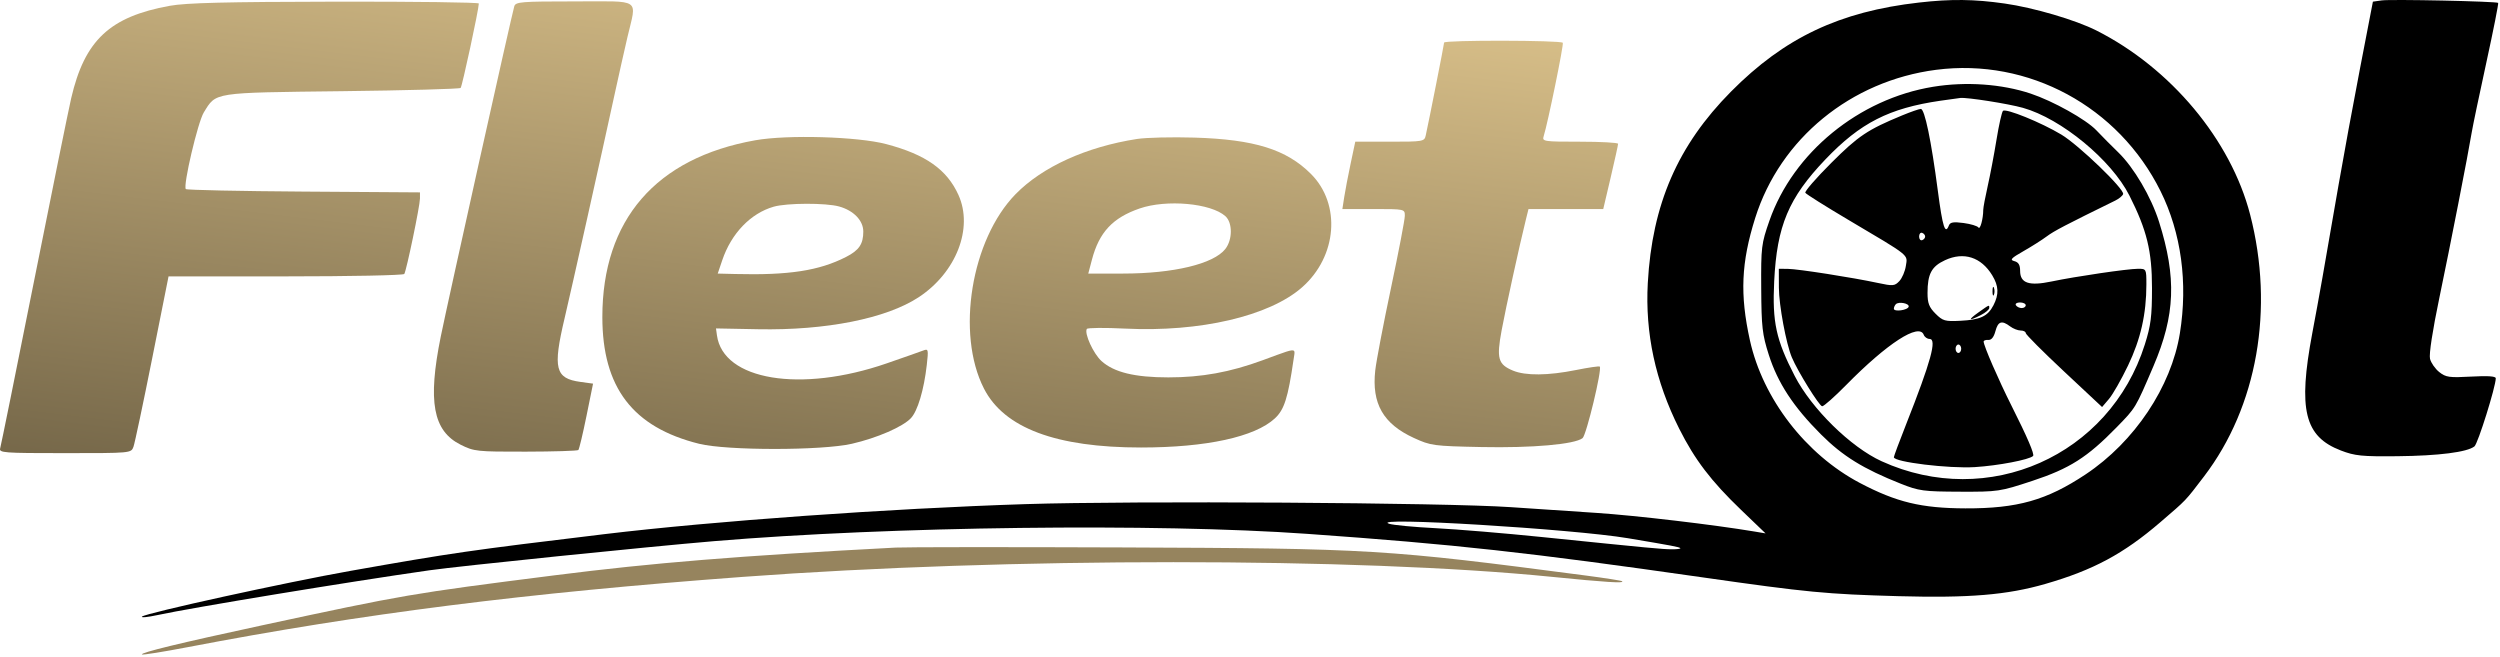 <svg width="891" height="234" viewBox="0 0 891 234" fill="none" xmlns="http://www.w3.org/2000/svg">
<path fill-rule="evenodd" clip-rule="evenodd" d="M683.971 0.903C655.646 4.111 635.983 13.424 616.923 32.658C597.955 51.8 588.823 72.807 587.274 100.865C586.287 118.734 589.983 135.894 598.444 152.739C604.023 163.845 609.816 171.45 620.539 181.744L629.243 190.1L625.357 189.446C610.881 187.012 582.9 183.713 568.971 182.798C559.896 182.202 546.171 181.281 538.471 180.752C514.957 179.134 403.904 178.439 365.472 179.67C316.996 181.222 254.261 185.694 215.473 190.362C167.152 196.178 161.085 197.055 124.972 203.447C102.236 207.471 51.859 218.513 50.627 219.743C50.161 220.207 52.636 219.968 56.126 219.213C68.316 216.575 124.251 207.363 152.972 203.264C163.697 201.733 231.014 194.839 254.473 192.869C317.284 187.594 411.981 186.43 465.972 190.27C518.959 194.038 544.18 196.816 606.971 205.799C644.133 211.115 650.915 211.764 676.689 212.478C701.786 213.172 715.329 212.043 728.934 208.12C746.02 203.193 756.832 197.389 769.971 186.093C779.437 177.954 778.696 178.732 785.517 169.794C804.493 144.928 810.632 110.038 801.941 76.457C795.056 49.859 773.676 24.257 747.171 10.874C739.715 7.109 724.843 2.735 714.471 1.256C703.524 -0.304 695.456 -0.398 683.971 0.903ZM690.032 24.88C659.617 28.82 634.449 49.435 625.553 77.693C620.554 93.575 620.062 104.955 623.669 121.294C628.258 142.087 643.567 161.955 662.817 172.103C675.879 178.988 684.775 181.134 700.471 181.184C719.004 181.244 729.43 178.296 743.303 169.073C760.724 157.492 773.829 137.885 776.908 118.794C779.812 100.784 777.393 82.986 770.022 68.131C755.056 37.972 722.955 20.615 690.032 24.88ZM688.971 30.926C662.51 35.247 639.096 54.398 630.626 78.65C627.745 86.898 627.611 88.004 627.699 102.794C627.782 116.584 628.08 119.194 630.396 126.451C633.603 136.5 639.172 144.996 648.973 154.793C656.757 162.574 664.044 167.079 677.471 172.411C683.92 174.972 685.573 175.195 698.471 175.242C712.126 175.293 712.763 175.198 724.326 171.386C737.609 167.006 743.916 162.999 754.338 152.318C761.235 145.249 761.024 145.599 767.492 130.484C775.26 112.334 775.774 98.941 769.469 79.016C766.665 70.155 760.508 59.679 754.939 54.294C752.664 52.094 749.153 48.558 747.137 46.436C743.475 42.582 731.736 36.025 723.717 33.353C713.384 29.91 700.642 29.02 688.971 30.926ZM691.556 35.901C673.255 38.57 663.013 43.794 650.591 56.796C637.449 70.551 633.286 80.455 632.322 100.251C631.613 114.812 632.971 121.078 639.638 134.002C645.673 145.701 659.606 159.374 670.596 164.383C708.545 181.677 751.88 162.463 764.413 122.787C766.566 115.973 766.971 112.787 766.971 102.669C766.971 89.494 765.153 82.041 758.936 69.725C752.516 57.007 734.642 42.273 720.971 38.432C715.721 36.957 701.132 34.659 698.649 34.916C698.001 34.983 694.809 35.426 691.556 35.901ZM677.971 41.113C665.607 46.22 662.315 48.424 652.674 58.051C647.286 63.431 643.122 68.229 643.421 68.714C643.721 69.198 650.604 73.528 658.718 78.335C681.102 91.596 679.867 90.609 679.252 94.748C678.963 96.698 677.912 99.15 676.918 100.196C675.256 101.945 674.643 101.997 669.291 100.845C660.3 98.909 640.842 95.864 637.221 95.827L633.971 95.794L633.997 102.544C634.02 108.772 636.566 122.477 638.607 127.363C640.666 132.294 648.424 144.794 649.424 144.794C650.028 144.794 653.885 141.375 657.996 137.196C672.606 122.346 683.959 114.994 685.616 119.311C685.929 120.127 686.862 120.794 687.689 120.794C690.395 120.794 688.222 128.721 679.354 151.195C676.946 157.3 674.974 162.59 674.973 162.952C674.968 164.667 694.504 167.053 703.837 166.477C712.114 165.966 723.264 163.835 724.588 162.511C725.167 161.931 722.554 155.839 716.924 144.649C712.238 135.332 706.971 123.207 706.971 121.733C706.971 121.339 707.719 121.079 708.634 121.155C709.719 121.246 710.597 120.165 711.162 118.044C712.107 114.499 713.426 114.067 716.412 116.326C717.48 117.133 719.167 117.794 720.162 117.794C721.157 117.794 721.971 118.203 721.971 118.703C721.971 119.203 728.093 125.339 735.576 132.338L749.182 145.063L751.642 142.178C752.995 140.592 756.047 135.244 758.424 130.294C762.93 120.909 764.971 111.888 764.971 101.352C764.971 95.856 764.938 95.794 762.001 95.794C758.333 95.794 739.806 98.515 731.17 100.321C723.139 102.002 719.971 100.932 719.971 96.54C719.971 94.42 719.4 93.458 717.913 93.069C716.199 92.62 716.742 92.026 721.163 89.51C724.083 87.848 727.821 85.479 729.471 84.244C732.032 82.328 736.127 80.188 753.891 71.48C755.222 70.828 756.476 69.793 756.678 69.182C757.246 67.463 740.887 51.7 734.656 47.961C727.449 43.638 714.843 38.518 713.86 39.516C713.439 39.944 712.4 44.569 711.552 49.794C710.704 55.019 709.296 62.444 708.423 66.294C707.55 70.144 706.833 73.969 706.83 74.794C706.818 77.999 705.722 82.012 705.112 81.081C704.76 80.542 702.376 79.822 699.816 79.48C696.229 79.001 695.031 79.195 694.597 80.326C693.26 83.811 692.345 80.963 690.652 68.044C688.298 50.071 685.952 38.788 684.576 38.818C683.968 38.831 680.996 39.864 677.971 41.113ZM683.971 84.294C683.971 85.211 684.455 85.799 685.046 85.602C685.637 85.405 686.121 84.816 686.121 84.294C686.121 83.772 685.637 83.183 685.046 82.986C684.455 82.789 683.971 83.377 683.971 84.294ZM693.214 92.731C688.395 94.963 686.971 97.632 686.971 104.436C686.971 108.061 687.53 109.507 689.816 111.792C692.407 114.383 693.196 114.61 698.67 114.329C705.816 113.962 708.431 112.739 710.461 108.814C712.481 104.906 712.358 101.941 710.015 98.098C706.065 91.62 699.879 89.643 693.214 92.731ZM710.129 103.794C710.129 105.169 710.356 105.732 710.633 105.044C710.911 104.357 710.911 103.232 710.633 102.544C710.356 101.857 710.129 102.419 710.129 103.794ZM675.68 108.418C675.29 108.808 674.971 109.532 674.971 110.027C674.971 111.248 679.977 110.553 680.252 109.294C680.51 108.115 676.71 107.388 675.68 108.418ZM718.471 108.794C718.811 109.344 719.737 109.794 720.53 109.794C721.323 109.794 721.971 109.344 721.971 108.794C721.971 108.244 721.044 107.794 719.912 107.794C718.78 107.794 718.131 108.244 718.471 108.794ZM705.073 111.38C701.216 114.121 701.65 114.528 706.021 112.268C707.643 111.429 708.971 110.304 708.971 109.768C708.971 108.558 709.148 108.485 705.073 111.38ZM696.971 124.294C696.971 125.119 697.421 125.794 697.971 125.794C698.521 125.794 698.971 125.119 698.971 124.294C698.971 123.469 698.521 122.794 697.971 122.794C697.421 122.794 696.971 123.469 696.971 124.294ZM495.061 186.665C496.486 187.144 503.911 187.852 511.561 188.238C519.212 188.625 536.271 190.044 549.471 191.392C588.842 195.413 592.321 195.741 595.888 195.768C597.767 195.782 599.105 195.595 598.862 195.352C598.454 194.943 596.175 194.512 580.221 191.826C560.6 188.522 487.385 184.085 495.061 186.665Z" fill="black"/>
<path d="M197.75 205.028C232.758 200.579 263.333 198.094 319.225 195.158C322.8 194.97 359.024 194.946 399.724 195.104C488.813 195.45 493.781 195.75 565.224 205.125C572.099 206.027 577.911 206.942 578.141 207.158C578.962 207.935 572.356 207.521 553.194 205.598C483.564 198.608 359.061 198.61 264.725 205.603C187.254 211.345 129.336 218.678 66.876 230.65C58.159 232.321 50.831 233.492 50.591 233.252C49.953 232.614 64.338 229.123 93.225 222.906C144.465 211.877 146.211 211.578 197.75 205.028Z" fill="#96845E"/>
<path d="M845.703 0.592L848.847 0.144C852.167 -0.33 889.74 0.472 890.345 1.029C890.539 1.208 888.656 10.72 886.159 22.167C883.663 33.615 881.324 44.781 880.961 46.981C879.638 55.004 873.288 87.461 869.393 106.117C866.954 117.793 865.654 126.278 866.057 127.883C866.42 129.329 867.904 131.456 869.354 132.608C871.706 134.477 872.94 134.651 880.742 134.218C886.635 133.891 889.492 134.084 889.492 134.811C889.492 137.792 883.124 158.131 881.885 159.104C879.277 161.154 869.169 162.442 854.492 162.595C841.755 162.728 839.298 162.48 834.284 160.557C821.307 155.581 818.973 146.023 824.088 118.798C826.729 104.738 827.939 97.912 833.451 65.981C835.161 56.081 838.616 37.318 841.131 24.286L845.703 0.592Z" fill="black"/>
<path d="M25.373 35.001C30.185 14.316 39.13 5.938 60.54 2.063C66.343 1.013 80.487 0.658 119.428 0.59C147.616 0.54 170.668 0.838 170.656 1.25C170.59 3.563 164.722 30.79 164.171 31.341C163.809 31.703 144.762 32.225 121.845 32.501C75.503 33.056 77.123 32.807 72.642 40.059C70.495 43.532 65.154 66.308 66.232 67.388C66.568 67.725 85.481 68.127 108.26 68.282L149.678 68.564L149.673 70.782C149.667 73.341 144.882 96.362 144.089 97.644C143.798 98.115 124.775 98.501 101.815 98.501H60.07L54.233 127.75C51.023 143.837 48.02 158.013 47.562 159.25C46.729 161.496 46.687 161.5 23.135 161.5C1.133 161.5 -0.421 161.382 0.07 159.75C0.36 158.788 5.805 131.9 12.171 100.001C18.537 68.1 24.478 38.85 25.373 35.001Z" fill="url(#paint0_linear_787_69)"/>
<path d="M157.095 119.919C159.594 107.591 182.351 5.351 183.285 2.251C183.766 0.656 185.677 0.5 204.745 0.5C229.005 0.5 226.921 -0.903 223.626 13.211C222.498 18.046 220.499 26.951 219.185 33.001C214.374 55.139 203.621 103.285 201.204 113.501C196.987 131.329 197.873 134.88 206.844 136.109L211.364 136.729L209.016 148.286C207.725 154.643 206.423 160.088 206.123 160.388C205.823 160.688 197.388 160.948 187.378 160.967C169.931 160.999 168.971 160.897 164.178 158.5C154.31 153.566 152.391 143.116 157.095 119.919Z" fill="url(#paint1_linear_787_69)"/>
<path d="M508.137 48.251C509.299 42.995 514.678 15.797 514.678 15.178C514.678 14.245 556.457 14.316 556.982 15.251C557.365 15.931 551.632 43.919 550.16 48.559C549.57 50.416 550.134 50.501 563.111 50.501C570.573 50.501 576.682 50.837 576.687 51.251C576.691 51.663 575.503 57.063 574.046 63.251L571.397 74.501H558.076H544.755L543.825 78.251C541.519 87.555 536.649 109.791 535.183 117.715C533.316 127.802 533.894 129.858 539.226 132.086C543.692 133.952 551.774 133.875 561.7 131.875C566.134 130.982 569.941 130.43 570.159 130.648C571.05 131.54 565.387 155.085 564.024 156.156C561.216 158.365 546.016 159.701 527.967 159.328C510.871 158.975 509.934 158.849 503.901 156.082C492.97 151.068 488.831 143.83 490.139 132.013C490.504 128.706 493.026 115.506 495.741 102.679C498.456 89.852 500.678 78.264 500.678 76.928C500.678 74.504 500.665 74.501 489.55 74.501H478.422L479.079 70.251C479.44 67.913 480.474 62.513 481.377 58.251L483.019 50.501H495.329C507.282 50.501 507.654 50.435 508.137 48.251Z" fill="url(#paint2_linear_787_69)"/>
<path fill-rule="evenodd" clip-rule="evenodd" d="M269.178 49.992C233.756 56.292 214.678 78.343 214.678 112.979C214.678 138.096 225.512 152.286 249.178 158.165C259.061 160.62 292.898 160.617 303.606 158.159C312.578 156.099 321.748 152.119 324.656 149.023C327.054 146.471 329.298 138.943 330.303 130.086C330.93 124.555 330.851 124.22 329.076 124.91C328.032 125.315 322.141 127.388 315.984 129.516C285.351 140.103 257.728 135.538 255.519 119.525L255.178 117.049L270.178 117.339C294.352 117.808 315.842 113.53 327.396 105.947C340.782 97.162 346.95 81.335 341.599 69.501C337.485 60.401 329.904 55.062 315.832 51.352C305.67 48.673 280.685 47.944 269.178 49.992ZM257.406 92.751C260.64 83.186 267.518 76.029 275.749 73.665C280.436 72.32 294.321 72.273 299.056 73.588C304.235 75.026 307.678 78.594 307.678 82.52C307.678 86.99 306.168 89.21 301.513 91.585C291.898 96.49 281.147 98.141 261.989 97.657L255.799 97.501L257.406 92.751Z" fill="url(#paint3_linear_787_69)"/>
<path fill-rule="evenodd" clip-rule="evenodd" d="M405.178 49.535C387.119 52.358 371.481 59.467 361.981 69.171C346.118 85.379 340.658 118.902 350.69 138.5C357.884 152.553 376.399 159.494 406.678 159.49C429.928 159.487 447.237 155.723 454.356 149.12C457.719 146.002 459.034 141.864 461.026 128.145C461.264 126.506 461.561 125.474 461.183 125.065C460.546 124.377 457.996 125.458 450.029 128.384C438.377 132.664 428.282 134.5 416.402 134.5C404.426 134.5 397.044 132.701 392.595 128.699C389.696 126.092 386.365 118.816 387.344 117.231C387.608 116.805 393.753 116.751 401 117.112C427.644 118.436 452.4 112.659 464.06 102.395C476.569 91.385 478.024 72.794 467.223 61.992C458.47 53.24 447.072 49.685 425.678 49.038C417.703 48.795 408.478 49.02 405.178 49.535ZM389.171 92.525C391.742 82.782 396.549 77.624 406.157 74.302C415.738 70.989 431.618 72.421 436.744 77.061C439.326 79.397 439.302 85.439 436.697 88.749C432.509 94.073 418.215 97.501 400.203 97.501H387.859L389.171 92.525Z" fill="url(#paint4_linear_787_69)"/>
<defs>
<linearGradient id="paint0_linear_787_69" x1="188.57" y1="-32" x2="148.07" y2="302.5" gradientUnits="userSpaceOnUse">
<stop stop-color="#D7BE88"/>
<stop offset="1" stop-color="#3F3726"/>
</linearGradient>
<linearGradient id="paint1_linear_787_69" x1="188.57" y1="-32" x2="148.07" y2="302.5" gradientUnits="userSpaceOnUse">
<stop stop-color="#D7BE88"/>
<stop offset="1" stop-color="#3F3726"/>
</linearGradient>
<linearGradient id="paint2_linear_787_69" x1="188.57" y1="-32" x2="148.07" y2="302.5" gradientUnits="userSpaceOnUse">
<stop stop-color="#D7BE88"/>
<stop offset="1" stop-color="#3F3726"/>
</linearGradient>
<linearGradient id="paint3_linear_787_69" x1="188.57" y1="-32" x2="148.07" y2="302.5" gradientUnits="userSpaceOnUse">
<stop stop-color="#D7BE88"/>
<stop offset="1" stop-color="#3F3726"/>
</linearGradient>
<linearGradient id="paint4_linear_787_69" x1="188.57" y1="-32" x2="148.07" y2="302.5" gradientUnits="userSpaceOnUse">
<stop stop-color="#D7BE88"/>
<stop offset="1" stop-color="#3F3726"/>
</linearGradient>
</defs>
</svg>

